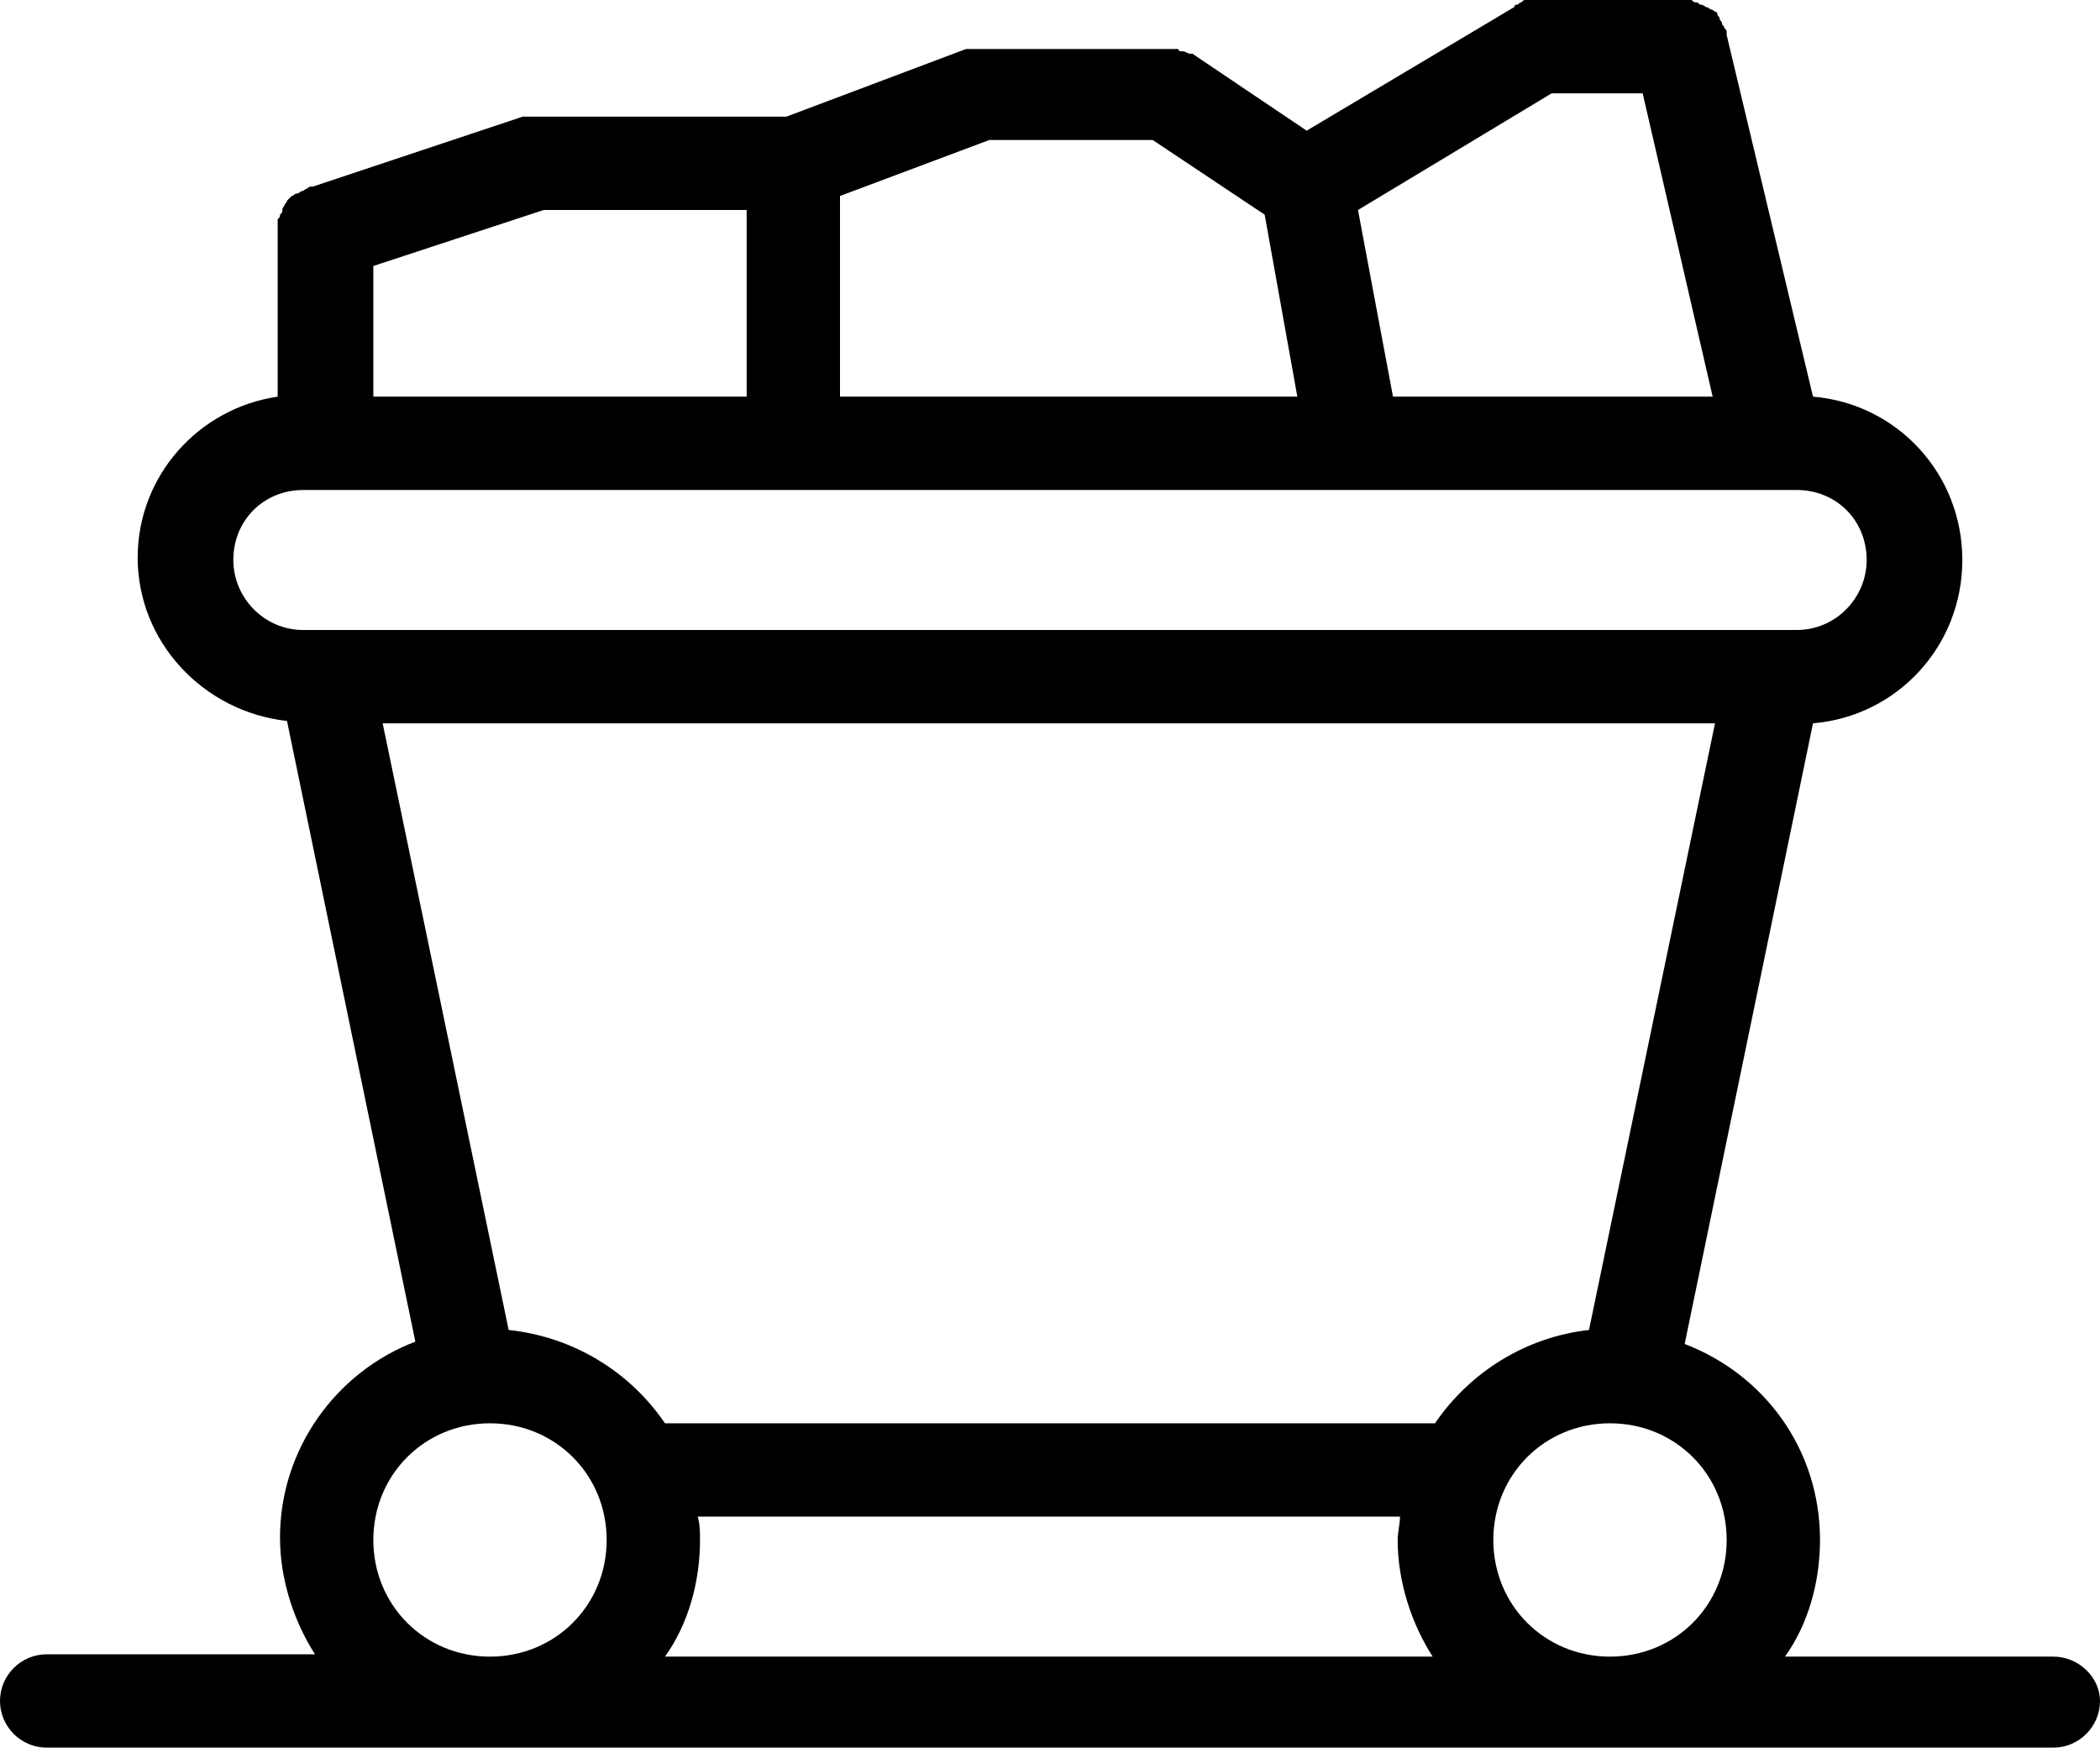 <?xml version="1.0" encoding="UTF-8"?><svg xmlns="http://www.w3.org/2000/svg" xmlns:xlink="http://www.w3.org/1999/xlink" height="74.9" preserveAspectRatio="xMidYMid meet" version="1.0" viewBox="5.0 12.5 90.0 74.9" width="90.0" zoomAndPan="magnify"><g id="change1_1"><path d="M93,83.5H81.5c1-1.4,1.5-3.2,1.5-5c0-3.9-2.4-7.1-5.8-8.4l5.5-26.6c3.6-0.3,6.4-3.3,6.4-7c0-3.7-2.8-6.7-6.4-7L79,14 c0,0,0-0.1,0-0.1c0-0.1,0-0.1-0.1-0.2c0-0.1-0.1-0.1-0.1-0.2c0-0.1-0.1-0.1-0.1-0.2c0-0.1-0.1-0.1-0.1-0.2c0-0.1-0.1-0.1-0.1-0.1 c0,0-0.1-0.1-0.2-0.1c0,0-0.1-0.1-0.2-0.1c0,0-0.1-0.1-0.2-0.1c-0.1,0-0.1-0.1-0.2-0.1c-0.1,0-0.1,0-0.2-0.1c-0.1,0-0.1,0-0.2,0 c-0.1,0-0.1,0-0.2,0c-0.1,0-0.1,0-0.2,0h-6c0,0-0.1,0-0.1,0c-0.1,0-0.2,0-0.2,0c-0.1,0-0.1,0-0.2,0c-0.1,0-0.1,0-0.2,0.1 c-0.1,0-0.1,0.1-0.2,0.1c0,0-0.1,0-0.1,0.1l-8.9,5.3l-4.9-3.3h0c0,0-0.1,0-0.1,0c-0.1,0-0.2-0.1-0.3-0.1c-0.1,0-0.2,0-0.2-0.1 c-0.1,0-0.1,0-0.1,0c-0.1,0-0.3,0-0.4,0h-8c0,0-0.1,0-0.1,0c-0.1,0-0.2,0-0.2,0c-0.1,0-0.1,0-0.2,0c0,0-0.1,0-0.1,0l-7.7,2.9H28 c0,0-0.1,0-0.1,0c-0.1,0-0.1,0-0.2,0s-0.1,0-0.2,0c0,0-0.1,0-0.1,0l-9,3c0,0,0,0-0.1,0c-0.1,0-0.1,0.1-0.2,0.1c0,0-0.1,0.1-0.2,0.1 c0,0-0.1,0.1-0.2,0.1c-0.1,0-0.1,0.1-0.2,0.1c0,0-0.1,0.1-0.1,0.1c0,0-0.1,0.1-0.1,0.1c0,0.1-0.1,0.1-0.1,0.2c0,0-0.1,0.1-0.1,0.2 c0,0.1,0,0.1-0.1,0.2c0,0.1,0,0.1-0.1,0.2c0,0.1,0,0.1,0,0.2c0,0.1,0,0.1,0,0.2c0,0,0,0,0,0.1v7.1c-3.4,0.5-6,3.4-6,6.9 c0,3.6,2.8,6.6,6.4,7l5.5,26.6c-3.4,1.3-5.8,4.6-5.8,8.4c0,1.8,0.6,3.6,1.5,5H7c-1.1,0-2,0.9-2,2c0,1.1,0.9,2,2,2h86 c1.1,0,2-0.9,2-2C95,84.4,94.1,83.5,93,83.5z M71.5,16.5h3.9l3,13H64.7l-1.5-8L71.5,16.5z M41,20.9l6.4-2.4h7l4.8,3.2l1.4,7.8H41 V20.9z M21,23.9l7.3-2.4H37v8H21V23.9z M15,36.5c0-1.7,1.3-3,3-3h64c1.7,0,3,1.3,3,3c0,1.6-1.3,3-3,3H18C16.3,39.5,15,38.1,15,36.5z M26,83.5c-2.8,0-5-2.2-5-5s2.2-5,5-5s5,2.2,5,5S28.8,83.5,26,83.5z M33.5,83.5c1-1.4,1.5-3.2,1.5-5c0-0.3,0-0.7-0.1-1h30.1 c0,0.3-0.1,0.7-0.1,1c0,1.8,0.6,3.6,1.5,5H33.5z M66.5,73.5h-33c-1.5-2.2-3.9-3.7-6.7-4l-5.4-26h57.1l-5.4,26 C70.4,69.8,68,71.3,66.5,73.5z M74,83.5c-2.8,0-5-2.2-5-5s2.2-5,5-5s5,2.2,5,5S76.8,83.5,74,83.5z" fill="inherit"/></g></svg>